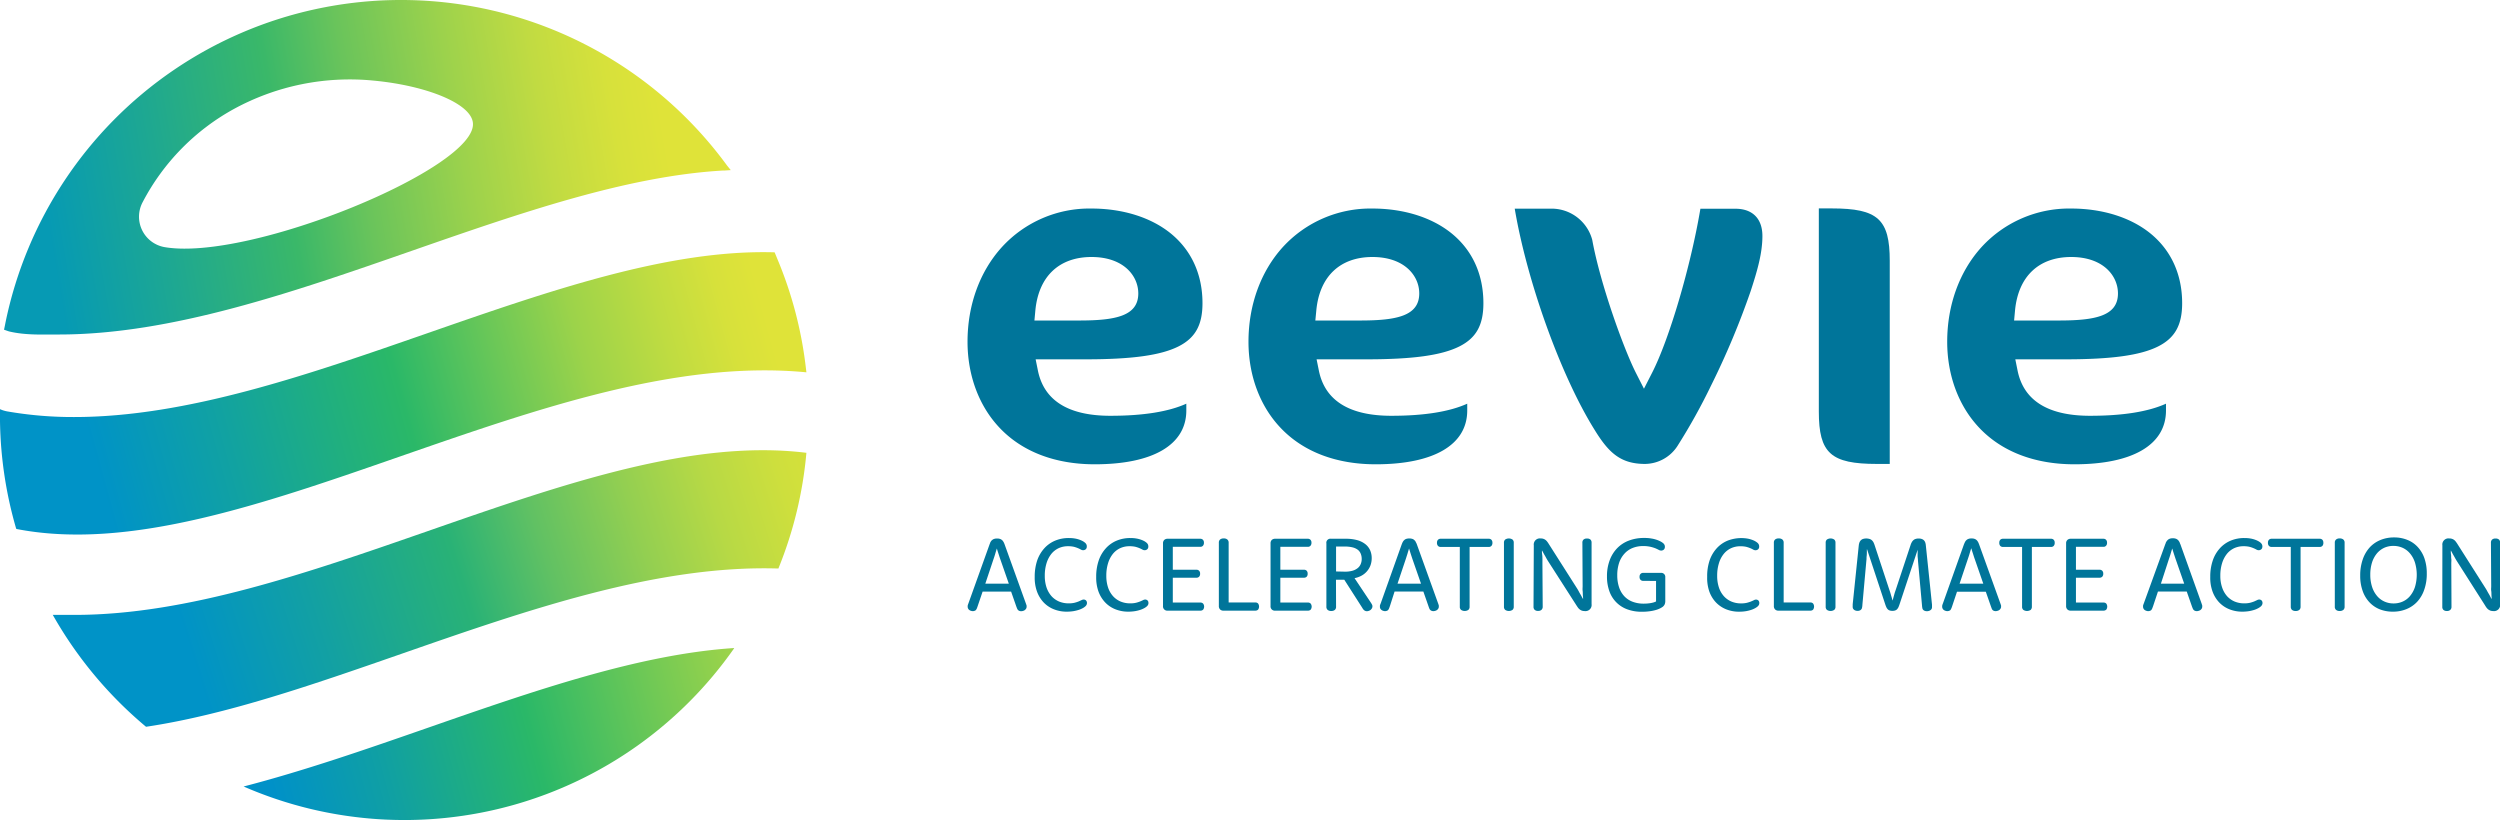 <svg viewBox="0 0 620.03 203.39" xmlns="http://www.w3.org/2000/svg" xmlns:xlink="http://www.w3.org/1999/xlink"><linearGradient id="a" gradientUnits="userSpaceOnUse" x1="44.08" x2="233.45" y1="165.27" y2="105.63"><stop offset=".02" stop-color="#0093c7"/><stop offset=".18" stop-color="#12a0a4"/><stop offset=".37" stop-color="#29b276"/><stop offset=".48" stop-color="#61c163"/><stop offset=".6" stop-color="#93cf51"/><stop offset=".7" stop-color="#b7d945"/><stop offset=".79" stop-color="#cedf3d"/><stop offset=".84" stop-color="#d6e13a"/></linearGradient><linearGradient id="b" gradientUnits="userSpaceOnUse" x1="56.01" x2="241.86" y1="205.07" y2="155.56"><stop offset=".07" stop-color="#0091c8"/><stop offset=".21" stop-color="#0f9fa5"/><stop offset=".41" stop-color="#2ab868"/><stop offset=".58" stop-color="#71c955"/><stop offset=".78" stop-color="#c0dc41"/><stop offset=".87" stop-color="#dfe339"/></linearGradient><linearGradient id="c" gradientUnits="userSpaceOnUse" x1="18.88" x2="205.2" y1="119.08" y2="68.12"><stop offset=".03" stop-color="#0093c7"/><stop offset=".19" stop-color="#10a1a4"/><stop offset=".43" stop-color="#2ab868"/><stop offset=".56" stop-color="#69c758"/><stop offset=".67" stop-color="#9cd34a"/><stop offset=".78" stop-color="#c0dc41"/><stop offset=".86" stop-color="#d7e13b"/><stop offset=".91" stop-color="#dfe339"/></linearGradient><linearGradient id="d" gradientUnits="userSpaceOnUse" x1="-10.32" x2="180.35" y1="53.4" y2="20.29"><stop offset=".11" stop-color="#069ab4"/><stop offset=".26" stop-color="#1ea891"/><stop offset=".42" stop-color="#3ab869"/><stop offset=".52" stop-color="#6ac45b"/><stop offset=".65" stop-color="#9cd24c"/><stop offset=".76" stop-color="#c1db42"/><stop offset=".85" stop-color="#d7e13b"/><stop offset=".91" stop-color="#dfe339"/></linearGradient><path d="m200 112.27a99.47 99.47 0 0 1 -6.95 28.73c-30-.93-62.06 10.22-93.46 21.15-22 7.66-43.48 15.13-63.37 18.1a100.77 100.77 0 0 1 -23.13-27.75h5.45c27.86 0 57.92-10.47 87.44-20.74 33.6-11.7 65.88-22.93 94-19.46z" fill="url(#a)"/><path d="m182.07 160.72a0 0 0 0 1 0 .07 99.79 99.79 0 0 1 -121.65 34.27c15.09-3.92 30.42-9.24 45.6-14.53 26.66-9.28 52.48-18.26 76.05-19.81z" fill="url(#b)"/><path d="m200 92.34c-32-3.07-66.59 9-100.44 20.75-34.43 11.98-67.56 23.51-95.39 18.12a.23.23 0 0 1 -.18-.16 100.32 100.32 0 0 1 -4-28v-1.58a7.57 7.57 0 0 0 1.79.56 95.21 95.21 0 0 0 16.6 1.4c27.9 0 58-10.48 87.57-20.77 30.52-10.62 60-20.85 86.17-20.08l.68 1.66a99.18 99.18 0 0 1 7 26.45z" fill="url(#c)"/><path d="m180.33 41.07a100.15 100.15 0 0 0 -178.97 38.93l-.15.77-.21 1 1.06.37.28.08c4 .94 8.13.74 12.28.74 27.87 0 58-10.47 87.49-20.75 27.11-9.44 53.35-18.55 77.25-19.92h.37l1.51-.1zm-139.62 20.2a7.66 7.66 0 0 1 -5.32-11.15 55.89 55.89 0 0 1 22.67-23.12 60 60 0 0 1 34.68-7c12.87 1.22 24 5.6 24.54 10.42 1.37 11.11-55.49 34.58-76.57 30.85z" fill="url(#d)"/><g fill="#00759a"><path d="m271.52 115.15c-9.8 0-17.95-3.1-23.56-9-5.13-5.38-8-13-8-21.39 0-9.05 3-17.37 8.48-23.43a29.43 29.43 0 0 1 22.23-9.61c7.84 0 14.86 2.22 19.77 6.24 5.09 4.19 7.79 10.15 7.79 17.24 0 5.43-1.8 8.64-6 10.74-4.42 2.2-11.54 3.18-23.07 3.18h-12.31l.55 2.73c1.5 7.48 7.54 11.27 18 11.27 8.08 0 14.39-1 18.82-3v1.73c-.03 8.48-8.29 13.3-22.7 13.3zm-.81-51.41c-8.06 0-13.13 4.84-13.93 13.26l-.23 2.49h11.13c9 0 14.63-1.12 14.63-6.71 0-4.35-3.63-9.04-11.6-9.04z"/><path d="m341.2 115.15c-9.8 0-17.95-3.1-23.56-9-5.14-5.38-8-13-8-21.39 0-9.05 3-17.37 8.47-23.43a29.46 29.46 0 0 1 22.23-9.61c7.85 0 14.87 2.22 19.77 6.24 5.1 4.19 7.79 10.15 7.79 17.24 0 5.43-1.79 8.64-6 10.74-4.42 2.2-11.54 3.18-23.07 3.18h-12.3l.55 2.73c1.49 7.48 7.54 11.27 18 11.27 8.07 0 14.39-1 18.81-3v1.73c-.03 8.48-8.29 13.3-22.69 13.3zm-.82-51.41c-8.05 0-13.13 4.84-13.92 13.26l-.24 2.49h11.13c9 0 14.64-1.12 14.64-6.71.01-4.35-3.63-9.04-11.61-9.04z"/><path d="m408 115.06c-6.22 0-9.14-2.92-12.65-8.66-8.35-13.48-16.65-36.71-19.68-54.65h8.86a10.44 10.44 0 0 1 10.36 7.72c2 11 7.86 27.15 10.83 33l2 3.94 2-3.92c4.25-8.28 9.58-26.34 12-40.72h8.69c4.25 0 6.69 2.47 6.69 6.77s-1.31 8.75-2.9 13.62a197.31 197.31 0 0 1 -9.81 23.41 148.61 148.61 0 0 1 -8.38 15.07 9.69 9.69 0 0 1 -8.01 4.42z"/><path d="m514.49 115.15c-9.8 0-17.95-3.1-23.56-9-5.13-5.38-8-13-8-21.39 0-9.05 3-17.37 8.47-23.43a29.47 29.47 0 0 1 22.24-9.61c7.84 0 14.86 2.22 19.77 6.24 5.09 4.19 7.79 10.15 7.79 17.24 0 5.43-1.8 8.64-6 10.74-4.42 2.2-11.54 3.18-23.07 3.18h-12.31l.55 2.73c1.49 7.48 7.54 11.27 18 11.27 8.08 0 14.39-1 18.82-3v1.73c-.03 8.48-8.29 13.3-22.7 13.3zm-.81-51.41c-8.06 0-13.13 4.84-13.93 13.26l-.23 2.49h11.13c9 0 14.63-1.12 14.63-6.71 0-4.35-3.63-9.04-11.6-9.04z"/><path d="m468.68 64.69v50.37h-3.2c-11.43 0-14.39-2.67-14.39-13v-50.37h3.2c11.43 0 14.39 2.67 14.39 13z"/><path d="m242.48 150.31c-.09.28-.17.49-.23.63a1.81 1.81 0 0 1 -.23.37.85.85 0 0 1 -.31.18 1.23 1.23 0 0 1 -.44.08 1.42 1.42 0 0 1 -.45-.08 1.2 1.2 0 0 1 -.41-.2.85.85 0 0 1 -.29-.33.83.83 0 0 1 -.12-.44 1.17 1.17 0 0 1 0-.32 3.63 3.63 0 0 1 .18-.55l5.25-14.65.14-.35c0-.1.09-.2.13-.29l.15-.23a1.62 1.62 0 0 1 .15-.13 1.39 1.39 0 0 1 .53-.33 2.07 2.07 0 0 1 .76-.11 2 2 0 0 1 .75.11 1.39 1.39 0 0 1 .53.33 1 1 0 0 1 .17.19l.15.23a2.59 2.59 0 0 1 .14.29c.05.1.09.22.14.35l5.25 14.58c.1.27.16.46.19.56a1.57 1.57 0 0 1 0 .28.9.9 0 0 1 -.13.48 1.35 1.35 0 0 1 -.32.35 1.3 1.3 0 0 1 -.43.2 1.6 1.6 0 0 1 -.47.08 1.23 1.23 0 0 1 -.44-.08.72.72 0 0 1 -.32-.21.86.86 0 0 1 -.22-.32c-.06-.14-.14-.34-.24-.61l-1.27-3.64h-7.07zm7.72-5.55-2.14-6.14q-.18-.52-.33-1l-.27-.83c-.09-.28-.16-.53-.23-.76l-.24.77-.24.82c-.1.31-.2.64-.33 1l-2.05 6.14z"/><path d="m256.62 143.08a12.6 12.6 0 0 1 .62-4.09 8.72 8.72 0 0 1 1.76-3 7.5 7.5 0 0 1 2.68-1.9 8.7 8.7 0 0 1 3.43-.65 8.6 8.6 0 0 1 1.5.12 6.81 6.81 0 0 1 1.19.32 5.39 5.39 0 0 1 .86.4 3.34 3.34 0 0 1 .51.38 1.33 1.33 0 0 1 .29.42 1.16 1.16 0 0 1 .08.47 1.1 1.1 0 0 1 -.06.37.81.81 0 0 1 -.19.29 1 1 0 0 1 -.29.18.9.9 0 0 1 -.37.07 1.11 1.11 0 0 1 -.56-.16 6.62 6.62 0 0 0 -.7-.34 7.89 7.89 0 0 0 -1-.34 6.34 6.34 0 0 0 -1.51-.15 5.49 5.49 0 0 0 -2.25.46 5.18 5.18 0 0 0 -1.82 1.39 7 7 0 0 0 -1.22 2.31 10.26 10.26 0 0 0 -.45 3.18 9 9 0 0 0 .44 2.91 6.39 6.39 0 0 0 1.23 2.14 5.42 5.42 0 0 0 1.88 1.33 6.19 6.19 0 0 0 2.38.45 6.13 6.13 0 0 0 1.46-.15 9.15 9.15 0 0 0 1-.32l.72-.33a1.23 1.23 0 0 1 .54-.15.81.81 0 0 1 .33.07.78.78 0 0 1 .26.17.81.81 0 0 1 .16.27.88.88 0 0 1 .06.33 1 1 0 0 1 -.09.43 1.19 1.19 0 0 1 -.28.39 3.22 3.22 0 0 1 -.62.45 5.82 5.82 0 0 1 -1 .44 9.73 9.73 0 0 1 -1.34.33 10.68 10.68 0 0 1 -1.67.13 8.48 8.48 0 0 1 -3.23-.6 7.17 7.17 0 0 1 -2.53-1.71 7.79 7.79 0 0 1 -1.64-2.7 10.05 10.05 0 0 1 -.56-3.61z"/><path d="m271.87 143.08a12.33 12.33 0 0 1 .63-4.09 8.57 8.57 0 0 1 1.76-3 7.5 7.5 0 0 1 2.68-1.9 8.69 8.69 0 0 1 3.42-.65 8.44 8.44 0 0 1 1.5.12 6.94 6.94 0 0 1 1.2.32 5.39 5.39 0 0 1 .86.4 4.8 4.8 0 0 1 .51.38 1.51 1.51 0 0 1 .29.42 1.36 1.36 0 0 1 .08.47 1.1 1.1 0 0 1 -.06.37 1 1 0 0 1 -.19.29 1 1 0 0 1 -.29.18.92.92 0 0 1 -.38.07 1.08 1.08 0 0 1 -.55-.16 7.74 7.74 0 0 0 -.7-.34 7.89 7.89 0 0 0 -1-.34 6.38 6.38 0 0 0 -1.52-.15 5.41 5.41 0 0 0 -2.24.46 5.09 5.09 0 0 0 -1.82 1.39 6.85 6.85 0 0 0 -1.22 2.31 10.26 10.26 0 0 0 -.45 3.18 9 9 0 0 0 .44 2.91 6.07 6.07 0 0 0 1.23 2.14 5.33 5.33 0 0 0 1.88 1.33 6.15 6.15 0 0 0 2.38.45 6 6 0 0 0 1.45-.15 8 8 0 0 0 1-.32c.29-.12.53-.23.73-.33a1.23 1.23 0 0 1 .54-.15.88.88 0 0 1 .33.07.74.74 0 0 1 .25.17.83.83 0 0 1 .17.27 1.14 1.14 0 0 1 .05.33 1 1 0 0 1 -.08.43 1.36 1.36 0 0 1 -.28.39 3.34 3.34 0 0 1 -.63.45 5.82 5.82 0 0 1 -1 .44 9.06 9.06 0 0 1 -1.34.33 10.45 10.45 0 0 1 -1.66.13 8.48 8.48 0 0 1 -3.23-.6 7.08 7.08 0 0 1 -2.53-1.71 7.81 7.81 0 0 1 -1.65-2.7 10.28 10.28 0 0 1 -.56-3.61z"/><path d="m290.87 149.44h6.85a.89.89 0 0 1 .67.26 1.25 1.25 0 0 1 0 1.5.92.92 0 0 1 -.67.25h-8.12a1.06 1.06 0 0 1 -1.16-1.17v-15.5a1.17 1.17 0 0 1 .3-.86 1.18 1.18 0 0 1 .86-.3h8.07a.9.9 0 0 1 .67.25 1 1 0 0 1 .25.73 1.07 1.07 0 0 1 -.25.76.87.87 0 0 1 -.67.26h-6.8v5.68h5.86a.9.9 0 0 1 .66.25 1 1 0 0 1 .25.74 1 1 0 0 1 -.25.74.86.86 0 0 1 -.66.25h-5.86z"/><path d="m311.34 149.42a.88.88 0 0 1 .68.26 1.32 1.32 0 0 1 0 1.52 1 1 0 0 1 -.68.25h-7.89a1.13 1.13 0 0 1 -.86-.31 1.15 1.15 0 0 1 -.3-.86v-15.67a1 1 0 0 1 .29-.79 1.3 1.3 0 0 1 .92-.28 1.27 1.27 0 0 1 .91.28 1 1 0 0 1 .31.79v14.81z"/><path d="m317.54 149.44h6.85a.89.89 0 0 1 .67.26 1.25 1.25 0 0 1 0 1.5.92.92 0 0 1 -.67.25h-8.11a1.06 1.06 0 0 1 -1.17-1.17v-15.5a1.17 1.17 0 0 1 .3-.86 1.19 1.19 0 0 1 .87-.3h8.06a.88.88 0 0 1 .67.25 1 1 0 0 1 .25.73 1.07 1.07 0 0 1 -.25.76.85.85 0 0 1 -.67.26h-6.8v5.68h5.87a.93.93 0 0 1 .66.25 1 1 0 0 1 .24.74 1 1 0 0 1 -.24.74.89.89 0 0 1 -.66.25h-5.87z"/><path d="m331.36 150.45a1 1 0 0 1 -.29.8 1.32 1.32 0 0 1 -.91.28 1.29 1.29 0 0 1 -.9-.28 1 1 0 0 1 -.3-.8v-15.67a1 1 0 0 1 1.16-1.16h3.61a10.45 10.45 0 0 1 2.91.35 5.77 5.77 0 0 1 2 1 4.05 4.05 0 0 1 1.18 1.53 4.84 4.84 0 0 1 .38 1.92 5.25 5.25 0 0 1 -.31 1.81 4.84 4.84 0 0 1 -2.21 2.54 6 6 0 0 1 -1.74.62l4.1 6.15q.15.24.24.42a.87.87 0 0 1 .1.42 1 1 0 0 1 -.12.47 1.61 1.61 0 0 1 -.31.39 1.41 1.41 0 0 1 -.45.25 1.43 1.43 0 0 1 -.49.1 1 1 0 0 1 -.45-.1 1.07 1.07 0 0 1 -.32-.22l-.09-.09-.08-.11a1.18 1.18 0 0 1 -.11-.15l-.13-.22-4.43-6.92h-2.06zm2.23-8.67a6.65 6.65 0 0 0 1.84-.23 3.72 3.72 0 0 0 1.29-.65 2.49 2.49 0 0 0 .75-1 3.19 3.19 0 0 0 .25-1.29 3.39 3.39 0 0 0 -.23-1.25 2.37 2.37 0 0 0 -.73-1 3.51 3.51 0 0 0 -1.29-.6 7.52 7.52 0 0 0 -1.91-.21h-2.2v6.18z"/><path d="m344.72 150.31c-.1.28-.17.49-.24.63a1.23 1.23 0 0 1 -.23.37.77.77 0 0 1 -.31.18 1.19 1.19 0 0 1 -.44.08 1.41 1.41 0 0 1 -.44-.08 1.2 1.2 0 0 1 -.41-.2 1 1 0 0 1 -.3-.33.82.82 0 0 1 -.11-.44 1.73 1.73 0 0 1 0-.32c0-.11.09-.29.19-.55l5.2-14.61.14-.35c.05-.1.09-.2.14-.29l.15-.23a1.07 1.07 0 0 1 .18-.19 1.36 1.36 0 0 1 .52-.33 2.68 2.68 0 0 1 1.52 0 1.29 1.29 0 0 1 .52.33 1.07 1.07 0 0 1 .18.19 2.22 2.22 0 0 0 .15.23c0 .09.09.19.14.29l.14.35 5.25 14.58a4.51 4.51 0 0 1 .18.56 1 1 0 0 1 0 .28.82.82 0 0 1 -.13.48 1.07 1.07 0 0 1 -.32.35 1.17 1.17 0 0 1 -.42.2 1.6 1.6 0 0 1 -.47.08 1.15 1.15 0 0 1 -.44-.08.81.81 0 0 1 -.33-.21.86.86 0 0 1 -.22-.32c-.06-.14-.14-.34-.23-.61l-1.27-3.64h-7.14zm7.71-5.55-2.14-6.14-.33-1c-.1-.31-.19-.59-.26-.83l-.24-.76c-.07.23-.14.49-.23.77s-.15.52-.25.82-.2.64-.32 1l-2.06 6.14z"/><path d="m357.31 135.65a.89.89 0 0 1 -.67-.26 1.05 1.05 0 0 1 -.25-.77 1 1 0 0 1 .25-.75.88.88 0 0 1 .67-.25h11.91a.88.88 0 0 1 .67.25 1.06 1.06 0 0 1 .25.75 1.1 1.1 0 0 1 -.25.77.89.89 0 0 1 -.67.26h-4.74v14.8a1 1 0 0 1 -.3.8 1.64 1.64 0 0 1 -1.83 0 1 1 0 0 1 -.3-.8v-14.8z"/><path d="m373 134.61a1 1 0 0 1 .3-.79 1.64 1.64 0 0 1 1.83 0 1 1 0 0 1 .3.79v15.84a1 1 0 0 1 -.3.8 1.64 1.64 0 0 1 -1.83 0 1 1 0 0 1 -.3-.8z"/><path d="m380.4 135.25a1.52 1.52 0 0 1 1.72-1.71 1.93 1.93 0 0 1 .67.1 1.79 1.79 0 0 1 .51.27 2.09 2.09 0 0 1 .42.42 6.19 6.19 0 0 1 .39.57l6.94 10.91c.21.32.4.65.58 1s.35.61.49.86.31.58.46.84h.05c0-.3-.05-.63-.07-1s0-.63-.05-1 0-.77 0-1.16l-.06-10.77a1 1 0 0 1 .28-.75 1.22 1.22 0 0 1 .86-.27 1.24 1.24 0 0 1 .86.26 1 1 0 0 1 .28.76v15.25a1.52 1.52 0 0 1 -1.73 1.72 2.13 2.13 0 0 1 -.66-.1 2.06 2.06 0 0 1 -.51-.27 2.44 2.44 0 0 1 -.43-.42q-.19-.26-.39-.57l-7.01-10.93c-.21-.33-.41-.66-.59-1s-.35-.61-.49-.86l-.45-.84h-.05c0 .31 0 .63.06 1s.05.62.06 1 0 .76 0 1.16l.07 10.76a1 1 0 0 1 -.29.75 1.15 1.15 0 0 1 -.85.28 1.18 1.18 0 0 1 -.86-.27 1 1 0 0 1 -.28-.76z"/><path d="m407.52 144.06a.86.86 0 0 1 -.65-.26 1 1 0 0 1 -.24-.74 1 1 0 0 1 .24-.72.86.86 0 0 1 .65-.26h4.39a1 1 0 0 1 1.1 1.1v5.82a2.09 2.09 0 0 1 -.16.91 1.74 1.74 0 0 1 -.47.58 4.69 4.69 0 0 1 -.74.43 6.27 6.27 0 0 1 -1.1.4 10.37 10.37 0 0 1 -1.49.29 13.24 13.24 0 0 1 -1.85.11 10.13 10.13 0 0 1 -3.59-.59 7.34 7.34 0 0 1 -4.45-4.46 10.65 10.65 0 0 1 -.61-3.71 11.13 11.13 0 0 1 .67-4 8.47 8.47 0 0 1 1.86-3 7.93 7.93 0 0 1 2.91-1.89 10.49 10.49 0 0 1 3.8-.65 9.82 9.82 0 0 1 1.8.14 8.13 8.13 0 0 1 1.38.35 7.11 7.11 0 0 1 1 .45 4 4 0 0 1 .57.4 1.41 1.41 0 0 1 .29.41 1.13 1.13 0 0 1 .08.47 1 1 0 0 1 -.07.38.92.92 0 0 1 -.19.28.79.79 0 0 1 -.29.18.92.92 0 0 1 -.38.07 1.27 1.27 0 0 1 -.59-.17c-.2-.11-.47-.24-.79-.38a9.67 9.67 0 0 0 -1.23-.38 8.07 8.07 0 0 0 -1.88-.19 6.91 6.91 0 0 0 -2.62.49 5.46 5.46 0 0 0 -2 1.41 6.37 6.37 0 0 0 -1.31 2.26 9.66 9.66 0 0 0 -.46 3.07 9.17 9.17 0 0 0 .47 3.05 6 6 0 0 0 1.32 2.21 5.53 5.53 0 0 0 2.07 1.34 7.57 7.57 0 0 0 2.68.45 10.59 10.59 0 0 0 1.36-.08 7.24 7.24 0 0 0 1-.19 4.2 4.2 0 0 0 .72-.27v-5.09z"/><path d="m423.4 143.08a12.33 12.33 0 0 1 .6-4.08 8.7 8.7 0 0 1 1.75-3 7.53 7.53 0 0 1 2.69-1.9 9.36 9.36 0 0 1 4.92-.53 6.58 6.58 0 0 1 1.19.32 4.67 4.67 0 0 1 .86.4 4.17 4.17 0 0 1 .52.38 1.51 1.51 0 0 1 .29.42 1.36 1.36 0 0 1 .08.47 1.1 1.1 0 0 1 -.06.37 1 1 0 0 1 -.19.29 1 1 0 0 1 -.67.25 1.14 1.14 0 0 1 -.56-.16 6.36 6.36 0 0 0 -.69-.34 8.46 8.46 0 0 0 -1-.34 6.38 6.38 0 0 0 -1.52-.15 5.41 5.41 0 0 0 -2.24.46 5.09 5.09 0 0 0 -1.82 1.39 6.67 6.67 0 0 0 -1.22 2.31 10.26 10.26 0 0 0 -.45 3.18 9 9 0 0 0 .44 2.91 6.07 6.07 0 0 0 1.23 2.14 5.33 5.33 0 0 0 1.88 1.33 6.12 6.12 0 0 0 2.38.45 6 6 0 0 0 1.45-.15 8.54 8.54 0 0 0 1-.32c.29-.12.53-.23.73-.33a1.2 1.2 0 0 1 .54-.15.88.88 0 0 1 .33.07.74.74 0 0 1 .25.17.67.67 0 0 1 .16.27.88.88 0 0 1 .06.33 1.18 1.18 0 0 1 -.08.43 1.36 1.36 0 0 1 -.28.39 3.7 3.7 0 0 1 -.63.45 5.82 5.82 0 0 1 -1 .44 9.38 9.38 0 0 1 -1.34.33 10.55 10.55 0 0 1 -1.66.13 8.57 8.57 0 0 1 -3.24-.6 7.26 7.26 0 0 1 -2.53-1.71 7.79 7.79 0 0 1 -1.64-2.7 10.28 10.28 0 0 1 -.53-3.62z"/><path d="m449 149.42a.87.87 0 0 1 .67.26 1.32 1.32 0 0 1 0 1.52.94.94 0 0 1 -.67.25h-7.9a1.13 1.13 0 0 1 -.86-.31 1.15 1.15 0 0 1 -.3-.86v-15.67a1 1 0 0 1 .29-.79 1.3 1.3 0 0 1 .92-.28 1.32 1.32 0 0 1 .92.28 1 1 0 0 1 .3.79v14.81z"/><path d="m452.79 134.61a1 1 0 0 1 .3-.79 1.64 1.64 0 0 1 1.83 0 1 1 0 0 1 .3.79v15.84a1 1 0 0 1 -.3.8 1.64 1.64 0 0 1 -1.83 0 1 1 0 0 1 -.3-.8z"/><path d="m461 135.25a3.3 3.3 0 0 1 .18-.75 1.69 1.69 0 0 1 .34-.51 1.42 1.42 0 0 1 .55-.33 2.86 2.86 0 0 1 1.57 0 1.49 1.49 0 0 1 .56.29 2.12 2.12 0 0 1 .42.51 4.88 4.88 0 0 1 .3.72l3.71 11.25c.12.33.22.65.3.94s.16.56.23.79l.2.73h.05c.05-.22.12-.47.19-.73s.14-.49.22-.79.18-.61.3-.94l3.72-11.23a3.56 3.56 0 0 1 .31-.73 1.88 1.88 0 0 1 .41-.51 1.41 1.41 0 0 1 .55-.3 2.26 2.26 0 0 1 .73-.1 2.14 2.14 0 0 1 .76.11 1.46 1.46 0 0 1 .54.32 1.5 1.5 0 0 1 .34.54 2.93 2.93 0 0 1 .15.74l1.53 14.7v.34a2.72 2.72 0 0 1 0 .28 1 1 0 0 1 -.09.41.92.92 0 0 1 -.28.31 1.08 1.08 0 0 1 -.4.2 1.54 1.54 0 0 1 -.5.08 1.62 1.62 0 0 1 -.49-.08 1 1 0 0 1 -.4-.24.78.78 0 0 1 -.23-.44 4.88 4.88 0 0 1 -.09-.69l-1-11.08c0-.36-.06-.71-.08-1s0-.63 0-.88 0-.57 0-.84l-4.53 13.66a5.79 5.79 0 0 1 -.27.67 2 2 0 0 1 -.31.44 1.18 1.18 0 0 1 -.5.3 2.06 2.06 0 0 1 -.64.09 2.22 2.22 0 0 1 -.67-.09 1.14 1.14 0 0 1 -.49-.3 1.63 1.63 0 0 1 -.32-.45 6.37 6.37 0 0 1 -.27-.66l-4.54-13.75h-.06v.83s0 .54-.05.87 0 .67-.06 1l-1 11.11c0 .28-.06.51-.09.69a.86.86 0 0 1 -.24.44 1 1 0 0 1 -.38.24 1.51 1.51 0 0 1 -.48.08 1.7 1.7 0 0 1 -.46-.07 1.18 1.18 0 0 1 -.39-.19 1.14 1.14 0 0 1 -.27-.31.93.93 0 0 1 -.09-.42 1.42 1.42 0 0 1 0-.28c0-.1 0-.22 0-.37z"/><path d="m484.17 150.31a4.76 4.76 0 0 1 -.24.63 1.45 1.45 0 0 1 -.22.37.85.85 0 0 1 -.31.18 1.23 1.23 0 0 1 -.44.08 1.42 1.42 0 0 1 -.45-.08 1.2 1.2 0 0 1 -.41-.2.85.85 0 0 1 -.29-.33.83.83 0 0 1 -.12-.44 1.17 1.17 0 0 1 0-.32 3.63 3.63 0 0 1 .18-.55l5.2-14.61c.06-.13.1-.25.15-.35s.09-.2.13-.29l.15-.23a1.07 1.07 0 0 1 .18-.19 1.32 1.32 0 0 1 .53-.33 2 2 0 0 1 .75-.11 2.07 2.07 0 0 1 .76.11 1.39 1.39 0 0 1 .53.33 1.54 1.54 0 0 1 .17.19l.15.23a2.59 2.59 0 0 1 .14.29l.14.35 5.25 14.58c.1.27.16.46.19.56a1.49 1.49 0 0 1 0 .28.82.82 0 0 1 -.13.48 1.17 1.17 0 0 1 -.31.35 1.3 1.3 0 0 1 -.43.2 1.6 1.6 0 0 1 -.47.08 1.19 1.19 0 0 1 -.44-.08.81.81 0 0 1 -.33-.21 1 1 0 0 1 -.18-.28c-.06-.14-.13-.34-.23-.61l-1.27-3.64h-7.14zm7.71-5.55-2.13-6.14c-.13-.35-.23-.68-.33-1l-.27-.83c-.09-.28-.16-.53-.23-.76h-.05l-.24.77-.24.82q-.15.47-.33 1l-2.06 6.14z"/><path d="m496.77 135.65a.91.91 0 0 1 -.68-.26 1.09 1.09 0 0 1 -.24-.77 1.06 1.06 0 0 1 .24-.75.91.91 0 0 1 .68-.25h11.9a.87.87 0 0 1 .67.25 1 1 0 0 1 .25.75 1.05 1.05 0 0 1 -.25.77.87.87 0 0 1 -.67.26h-4.74v14.8a1.07 1.07 0 0 1 -.29.8 1.65 1.65 0 0 1 -1.84 0 1 1 0 0 1 -.3-.8v-14.8z"/><path d="m514.86 149.44h6.84a.91.91 0 0 1 .68.26 1.29 1.29 0 0 1 0 1.5 1 1 0 0 1 -.68.25h-8.11a1.13 1.13 0 0 1 -.86-.31 1.12 1.12 0 0 1 -.31-.86v-15.5a1.13 1.13 0 0 1 .31-.86 1.17 1.17 0 0 1 .86-.3h8.06a.87.87 0 0 1 .67.25 1 1 0 0 1 .25.73 1 1 0 0 1 -.25.76.84.84 0 0 1 -.67.26h-6.79v5.68h5.86a.93.93 0 0 1 .66.25 1 1 0 0 1 .25.74 1 1 0 0 1 -.25.74.89.89 0 0 1 -.66.25h-5.86z"/><path d="m534 150.31q-.15.42-.24.63a1.46 1.46 0 0 1 -.23.37.85.85 0 0 1 -.31.18 1.23 1.23 0 0 1 -.44.08 1.42 1.42 0 0 1 -.45-.08 1.3 1.3 0 0 1 -.41-.2.85.85 0 0 1 -.29-.33.83.83 0 0 1 -.12-.44 1.17 1.17 0 0 1 0-.32c0-.11.09-.29.18-.55l5.31-14.65.14-.35c0-.1.09-.2.13-.29l.15-.23.18-.19a1.39 1.39 0 0 1 .53-.33 2.07 2.07 0 0 1 .76-.11 2 2 0 0 1 .75.11 1.32 1.32 0 0 1 .53.33 1 1 0 0 1 .17.19l.15.23a2.59 2.59 0 0 1 .14.29c0 .1.09.22.14.35l5.23 14.62c.09.27.15.46.18.56a1.57 1.57 0 0 1 0 .28.9.9 0 0 1 -.13.48 1.35 1.35 0 0 1 -.32.35 1.3 1.3 0 0 1 -.43.2 1.55 1.55 0 0 1 -.47.08 1.23 1.23 0 0 1 -.44-.08.72.72 0 0 1 -.32-.21.86.86 0 0 1 -.22-.32c-.06-.14-.14-.34-.24-.61l-1.27-3.64h-7.14zm7.71-5.55-2.14-6.14-.33-1-.27-.83c-.08-.28-.16-.53-.23-.76l-.24.77-.24.82c-.1.31-.2.64-.33 1l-2 6.14z"/><path d="m548.17 143.08a12.33 12.33 0 0 1 .63-4.09 8.55 8.55 0 0 1 1.75-3 7.5 7.5 0 0 1 2.68-1.9 8.7 8.7 0 0 1 3.43-.65 8.6 8.6 0 0 1 1.5.12 6.81 6.81 0 0 1 1.19.32 5.39 5.39 0 0 1 .86.4 3.34 3.34 0 0 1 .51.38 1.33 1.33 0 0 1 .29.42 1.16 1.16 0 0 1 .09.47 1.11 1.11 0 0 1 -.07.37.7.7 0 0 1 -.19.29 1 1 0 0 1 -.29.18.9.9 0 0 1 -.37.07 1.11 1.11 0 0 1 -.56-.16 6.62 6.62 0 0 0 -.7-.34 7.89 7.89 0 0 0 -1-.34 6.34 6.34 0 0 0 -1.51-.15 5.49 5.49 0 0 0 -2.25.46 5.18 5.18 0 0 0 -1.82 1.39 7 7 0 0 0 -1.22 2.31 10.26 10.26 0 0 0 -.45 3.18 8.72 8.72 0 0 0 .45 2.91 6.21 6.21 0 0 0 1.22 2.14 5.42 5.42 0 0 0 1.88 1.33 6.19 6.19 0 0 0 2.38.45 6.13 6.13 0 0 0 1.46-.15 9.15 9.15 0 0 0 1-.32l.72-.33a1.23 1.23 0 0 1 .55-.15.88.88 0 0 1 .33.07.85.85 0 0 1 .25.17.81.81 0 0 1 .16.27.88.88 0 0 1 .06.33 1 1 0 0 1 -.09.43 1.31 1.31 0 0 1 -.27.39 3.7 3.7 0 0 1 -.63.45 5.82 5.82 0 0 1 -1 .44 9.73 9.73 0 0 1 -1.34.33 10.65 10.65 0 0 1 -1.66.13 8.5 8.5 0 0 1 -3.24-.6 7.17 7.17 0 0 1 -2.53-1.71 7.79 7.79 0 0 1 -1.64-2.7 10.05 10.05 0 0 1 -.56-3.61z"/><path d="m563.4 135.65a.87.87 0 0 1 -.67-.26 1.05 1.05 0 0 1 -.25-.77 1 1 0 0 1 .25-.75.87.87 0 0 1 .67-.25h11.9a.91.91 0 0 1 .68.25 1.06 1.06 0 0 1 .24.75 1.09 1.09 0 0 1 -.24.77.91.91 0 0 1 -.68.26h-4.73v14.8a1 1 0 0 1 -.3.8 1.32 1.32 0 0 1 -.91.28 1.36 1.36 0 0 1 -.93-.28 1.07 1.07 0 0 1 -.29-.8v-14.8z"/><path d="m579.06 134.61a1 1 0 0 1 .3-.79 1.26 1.26 0 0 1 .91-.28 1.32 1.32 0 0 1 .92.28 1 1 0 0 1 .3.79v15.84a1 1 0 0 1 -.3.8 1.37 1.37 0 0 1 -.92.28 1.3 1.3 0 0 1 -.91-.28 1 1 0 0 1 -.3-.8z"/><path d="m585.36 142.77a11.94 11.94 0 0 1 .62-4 8.54 8.54 0 0 1 1.73-3 7.48 7.48 0 0 1 2.66-1.84 8.76 8.76 0 0 1 3.4-.64 8.52 8.52 0 0 1 3.28.61 6.92 6.92 0 0 1 2.56 1.75 8 8 0 0 1 1.67 2.8 11.26 11.26 0 0 1 .59 3.77 11.69 11.69 0 0 1 -.62 4 8.3 8.3 0 0 1 -1.74 3 7.43 7.43 0 0 1 -2.67 1.84 8.66 8.66 0 0 1 -3.38.64 8.76 8.76 0 0 1 -3.29-.6 7.11 7.11 0 0 1 -2.55-1.76 7.86 7.86 0 0 1 -1.66-2.8 11 11 0 0 1 -.6-3.77zm2.5-.26a9.65 9.65 0 0 0 .45 3.06 6.6 6.6 0 0 0 1.23 2.24 5.1 5.1 0 0 0 1.83 1.38 5.4 5.4 0 0 0 2.27.47 5.46 5.46 0 0 0 2.25-.46 5.06 5.06 0 0 0 1.82-1.37 6.76 6.76 0 0 0 1.22-2.22 10.52 10.52 0 0 0 0-6.12 6.6 6.6 0 0 0 -1.23-2.24 5.15 5.15 0 0 0 -1.83-1.39 5.63 5.63 0 0 0 -2.27-.47 5.5 5.5 0 0 0 -2.26.46 5.24 5.24 0 0 0 -1.81 1.37 6.71 6.71 0 0 0 -1.22 2.23 9.86 9.86 0 0 0 -.45 3.06z"/><path d="m605.74 135.25a1.52 1.52 0 0 1 1.72-1.71 1.93 1.93 0 0 1 .67.1 1.56 1.56 0 0 1 .51.27 1.68 1.68 0 0 1 .42.42 6.13 6.13 0 0 1 .4.57l6.93 10.91c.21.32.4.65.58 1l.5.86q.22.45.45.84h.05c0-.3-.05-.63-.06-1s0-.63-.06-1 0-.77 0-1.16l-.07-10.77a1 1 0 0 1 .29-.75 1.19 1.19 0 0 1 .85-.27 1.23 1.23 0 0 1 .86.26 1 1 0 0 1 .28.76v15.25a1.52 1.52 0 0 1 -1.72 1.72 2.2 2.2 0 0 1 -.67-.1 2.49 2.49 0 0 1 -.51-.27 2.44 2.44 0 0 1 -.43-.42 5.13 5.13 0 0 1 -.38-.57l-6.94-10.91c-.21-.33-.41-.66-.59-1s-.35-.61-.49-.86l-.45-.84h-.05c0 .31 0 .63.06 1s0 .62.06 1 0 .76 0 1.16l.05 10.76a1 1 0 0 1 -.29.75 1.13 1.13 0 0 1 -.85.28 1.2 1.2 0 0 1 -.86-.27 1 1 0 0 1 -.28-.76z"/></g></svg>